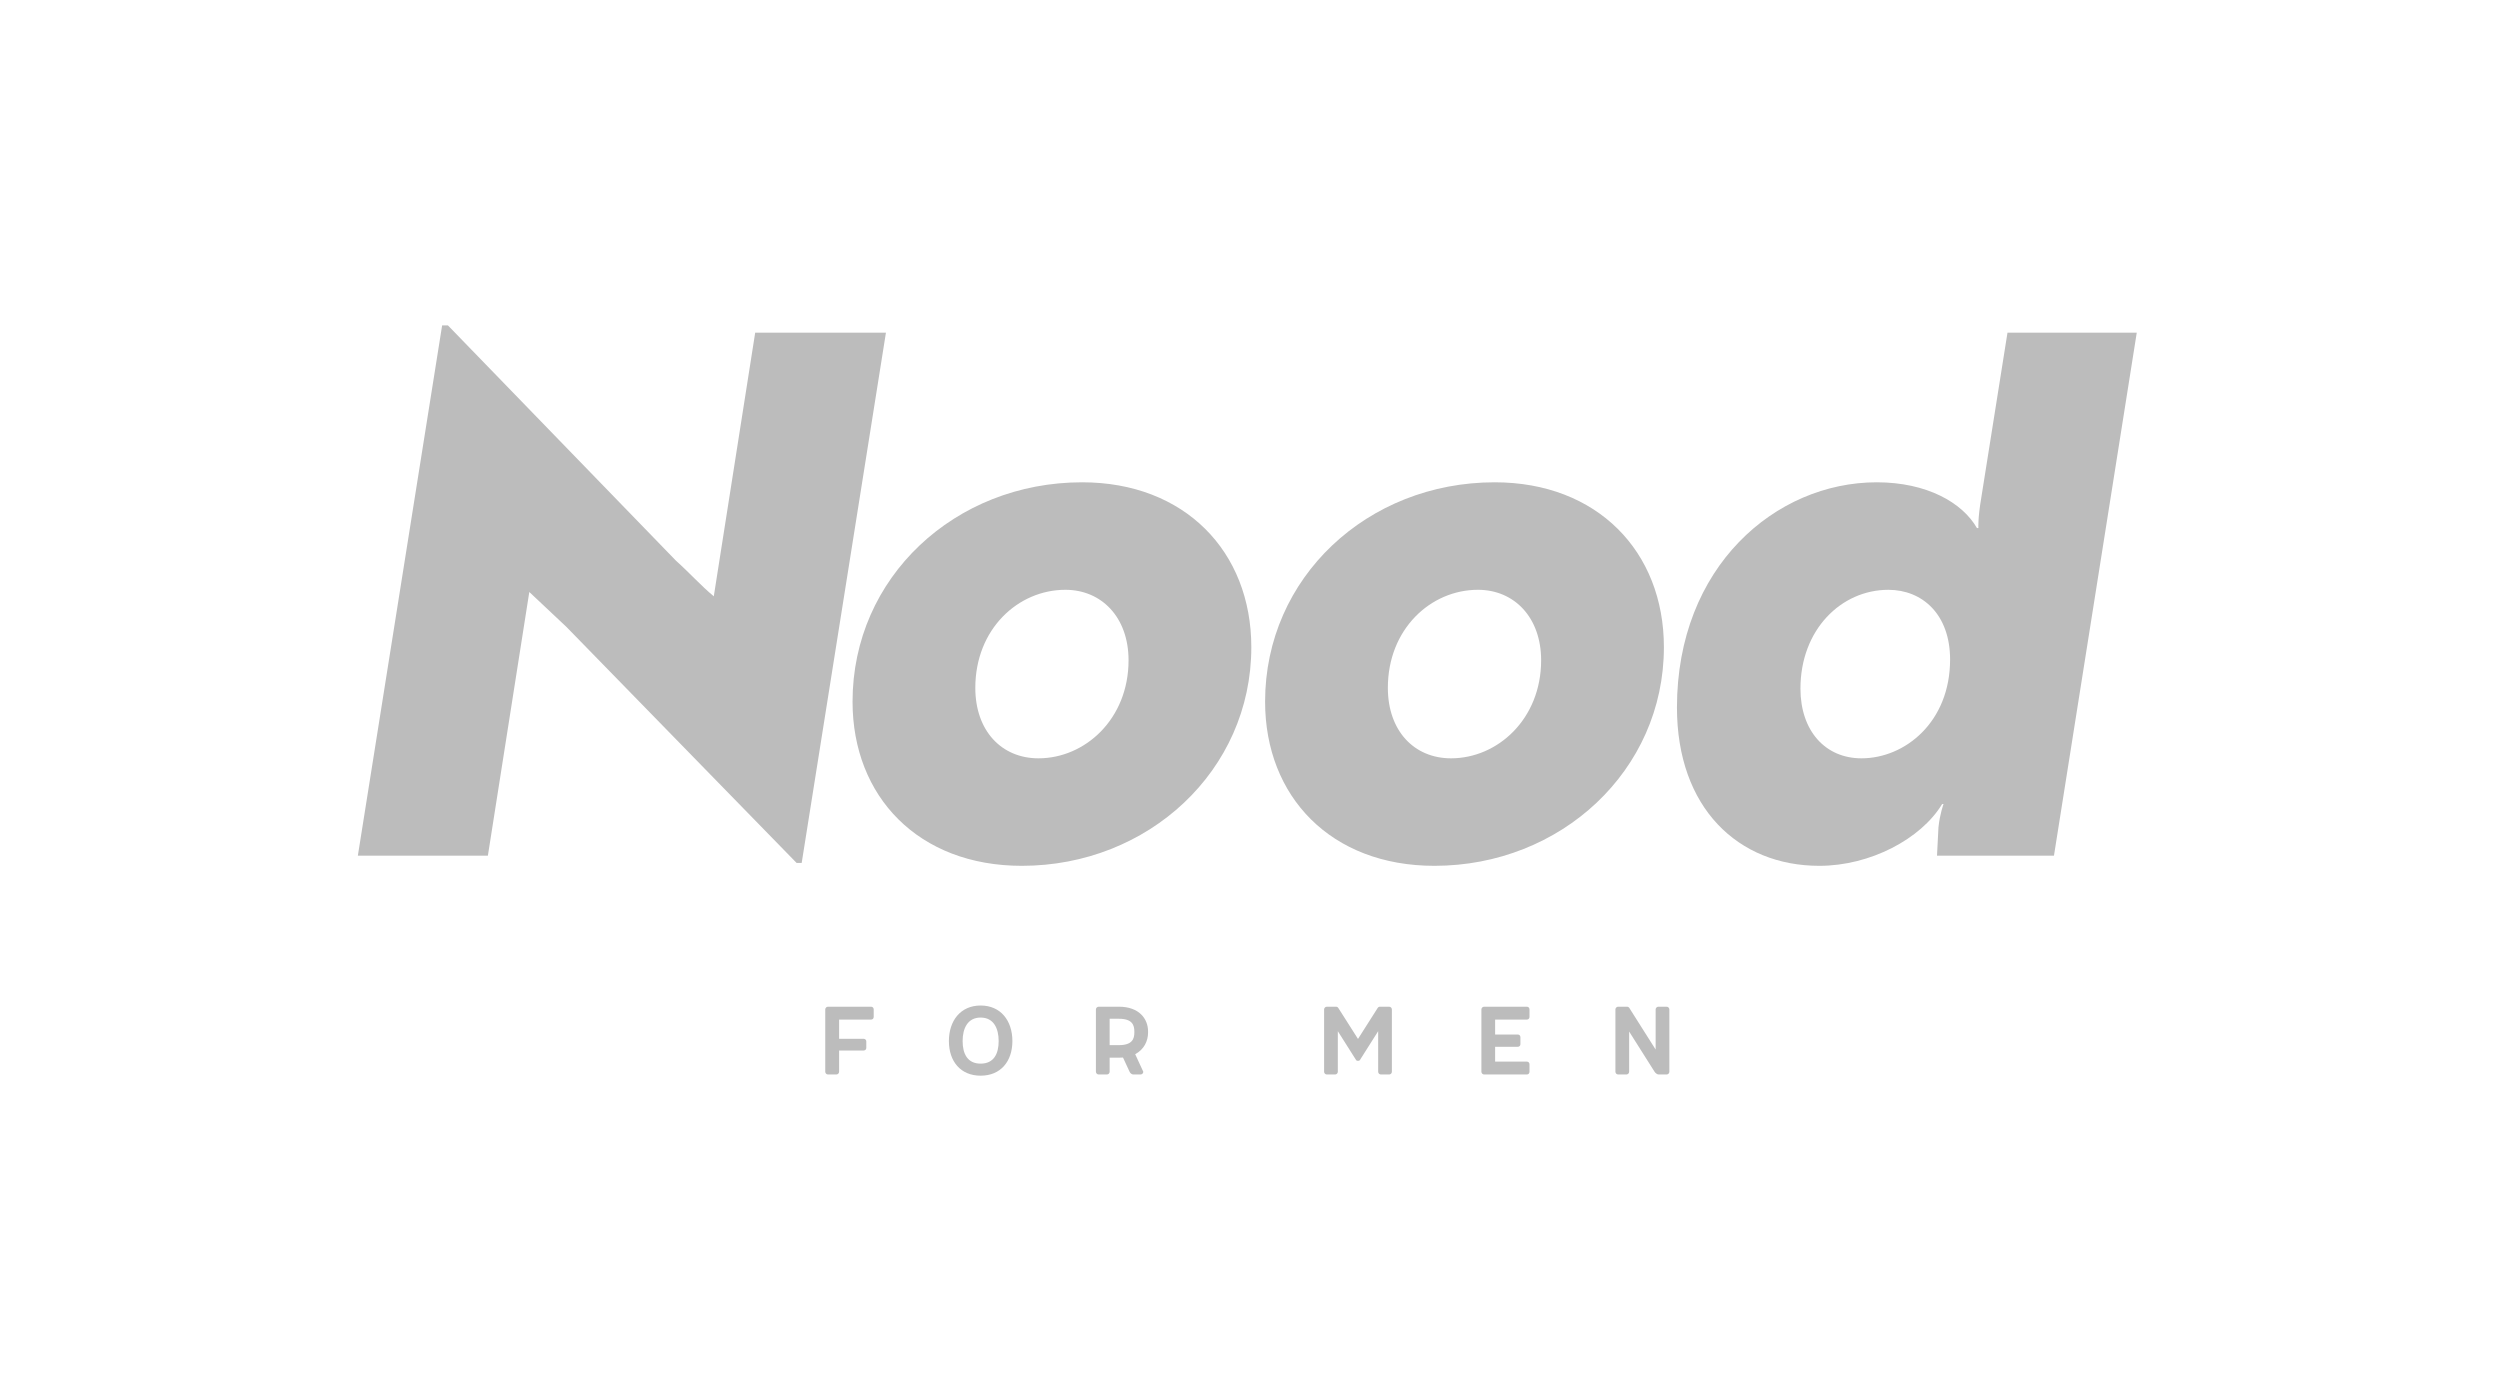 <?xml version="1.0" encoding="UTF-8"?>
<svg width="161px" height="90px" viewBox="0 0 161 90" version="1.1" xmlns="http://www.w3.org/2000/svg" xmlns:xlink="http://www.w3.org/1999/xlink">
    <title>16.nood/db</title>
    <g id="Page-1" stroke="none" stroke-width="1" fill="none" fill-rule="evenodd">
        <g id="Artboard" transform="translate(-302, -1165)" fill="#BCBCBC">
            <g id="Group" transform="translate(325.046, 1185.956)">
                <g transform="translate(0, -0)" id="Path">
                    <path d="M28.583,34.616 L34.008,0.468 L25.588,0.468 L22.922,17.448 C22.081,16.747 21.331,15.905 20.49,15.156 L5.801,1.07407504e-14 L5.427,1.07407504e-14 L-1.71852019e-13,34.148 L8.374,34.148 L11.041,17.168 L13.427,19.413 L28.254,34.616 L28.583,34.616 Z"></path>
                </g>
                <g transform="translate(31.858, 10.104)" id="Shape">
                    <path d="M14.782,0 C6.594,0 0,6.128 0,14.127 C0,20.255 4.257,24.699 10.899,24.699 C19.039,24.699 25.681,18.571 25.681,10.619 C25.681,4.444 21.376,0 14.782,0 Z M11.974,17.776 C9.589,17.776 7.906,15.998 7.906,13.238 C7.906,9.449 10.665,6.923 13.705,6.923 C16.044,6.923 17.775,8.701 17.775,11.461 C17.775,15.25 14.969,17.776 11.974,17.776 Z"></path>
                </g>
                <g transform="translate(58.426, 10.104)" id="Shape">
                    <path d="M14.784,0 C6.596,0 0,6.128 0,14.127 C0,20.255 4.257,24.699 10.901,24.699 C19.039,24.699 25.683,18.571 25.683,10.619 C25.683,4.444 21.378,0 14.784,0 Z M11.976,17.776 C9.591,17.776 7.906,15.998 7.906,13.238 C7.906,9.449 10.666,6.923 13.707,6.923 C16.046,6.923 17.777,8.701 17.777,11.461 C17.777,15.25 14.971,17.776 11.976,17.776 Z"></path>
                </g>
                <g transform="translate(84.95, 0.468)" id="Shape">
                    <path d="M29.611,-1.07407504e-14 L21.286,-1.07407504e-14 L19.6,10.619 C19.368,11.975 19.413,12.584 19.413,12.584 L19.32,12.584 C18.385,10.946 16.093,9.636 12.864,9.636 C6.362,9.636 0,15.063 0,24.138 C0,30.593 3.93,34.335 9.17,34.335 C12.444,34.335 15.719,32.605 17.076,30.359 L17.168,30.359 C17.168,30.359 16.934,30.967 16.841,31.856 L16.747,33.681 L24.279,33.681 L29.611,-1.07407504e-14 Z M13.614,16.56 C15.812,16.56 17.59,18.15 17.59,21.05 C17.59,25.073 14.689,27.412 11.883,27.412 C9.544,27.412 7.953,25.635 7.953,22.922 C7.953,19.132 10.572,16.56 13.614,16.56 Z"></path>
                </g>
                <g transform="translate(30.1, 43.876)" id="Path">
                    <path d="M0.892,2.821 L2.475,2.821 C2.575,2.821 2.644,2.744 2.644,2.652 L2.644,2.237 C2.644,2.144 2.575,2.067 2.475,2.067 L0.892,2.067 L0.892,0.83 L2.951,0.83 C3.051,0.83 3.12,0.753 3.12,0.661 L3.12,0.169 C3.12,0.077 3.051,-1.76467431e-15 2.951,-1.76467431e-15 L0.177,-1.76467431e-15 C0.085,-1.76467431e-15 0,0.077 0,0.177 L0,4.189 C0,4.289 0.085,4.365 0.177,4.365 L0.715,4.365 C0.807,4.365 0.892,4.289 0.892,4.189 L0.892,2.821 Z"></path>
                </g>
                <g transform="translate(38.063, 43.799)" id="Shape">
                    <path d="M2.044,3.743 C1.199,3.743 0.884,3.113 0.884,2.29 C0.884,1.483 1.199,0.776 2.044,0.776 C2.89,0.776 3.205,1.483 3.205,2.29 C3.205,3.113 2.89,3.743 2.044,3.743 Z M2.044,4.519 C3.335,4.519 4.089,3.597 4.089,2.29 C4.089,0.976 3.335,-1.76467431e-15 2.044,-1.76467431e-15 C0.753,-1.76467431e-15 -2.82347896e-14,0.976 -2.82347896e-14,2.29 C-2.82347896e-14,3.597 0.753,4.519 2.044,4.519 Z"></path>
                </g>
                <g transform="translate(47.531, 43.876)" id="Shape">
                    <path d="M0.177,-1.76467431e-15 C0.085,-1.76467431e-15 -2.82347896e-14,0.077 -2.82347896e-14,0.177 L-2.82347896e-14,4.189 C-2.82347896e-14,4.289 0.085,4.365 0.177,4.365 L0.707,4.365 C0.799,4.365 0.884,4.289 0.884,4.189 L0.884,3.282 L1.483,3.282 C1.568,3.282 1.66,3.282 1.745,3.274 L2.168,4.189 C2.206,4.281 2.313,4.365 2.406,4.365 L2.874,4.365 C2.967,4.365 3.051,4.289 3.051,4.189 L2.529,3.059 C3.09,2.759 3.359,2.221 3.359,1.66 L3.359,1.599 C3.359,0.769 2.774,-1.76467431e-15 1.483,-1.76467431e-15 L0.177,-1.76467431e-15 Z M1.483,0.776 C2.344,0.776 2.475,1.184 2.475,1.599 L2.475,1.66 C2.475,2.067 2.344,2.475 1.483,2.475 L0.884,2.475 L0.884,0.776 L1.483,0.776 Z"></path>
                </g>
                <g transform="translate(62.226, 43.876)" id="Path">
                    <path d="M2.221,3.482 C2.259,3.482 2.283,3.466 2.306,3.435 L3.482,1.576 L3.482,4.189 C3.482,4.289 3.566,4.365 3.658,4.365 L4.189,4.365 C4.281,4.365 4.365,4.289 4.365,4.189 L4.365,0.177 C4.365,0.077 4.281,-1.76467431e-15 4.189,-1.76467431e-15 L3.597,-1.76467431e-15 C3.528,-1.76467431e-15 3.482,0.031 3.443,0.092 L2.183,2.075 L0.922,0.092 C0.884,0.031 0.838,-1.76467431e-15 0.769,-1.76467431e-15 L0.177,-1.76467431e-15 C0.084,-1.76467431e-15 5.64695793e-14,0.077 5.64695793e-14,0.177 L5.64695793e-14,4.189 C5.64695793e-14,4.289 0.084,4.365 0.177,4.365 L0.707,4.365 C0.799,4.365 0.884,4.289 0.884,4.189 L0.884,1.576 L2.06,3.435 C2.083,3.466 2.106,3.482 2.144,3.482 L2.221,3.482 Z"></path>
                </g>
                <g transform="translate(72.356, 43.876)" id="Path">
                    <path d="M2.344,2.582 C2.444,2.582 2.513,2.506 2.513,2.413 L2.513,1.96 C2.513,1.868 2.444,1.791 2.344,1.791 L0.884,1.791 L0.884,0.83 L2.928,0.83 C3.028,0.83 3.097,0.753 3.097,0.661 L3.097,0.169 C3.097,0.077 3.028,-1.76467431e-15 2.928,-1.76467431e-15 L0.177,-1.76467431e-15 C0.084,-1.76467431e-15 0,0.077 0,0.177 L0,4.189 C0,4.289 0.084,4.365 0.177,4.365 L2.928,4.365 C3.028,4.365 3.097,4.289 3.097,4.196 L3.097,3.704 C3.097,3.612 3.028,3.535 2.928,3.535 L0.884,3.535 L0.884,2.582 L2.344,2.582 Z"></path>
                </g>
                <g transform="translate(80.987, 43.876)" id="Path">
                    <path d="M3.474,0.177 C3.474,0.077 3.389,-1.76467431e-15 3.297,-1.76467431e-15 L2.767,-1.76467431e-15 C2.674,-1.76467431e-15 2.59,0.077 2.59,0.177 L2.59,2.759 L0.922,0.123 C0.892,0.061 0.838,-1.76467431e-15 0.753,-1.76467431e-15 L0.177,-1.76467431e-15 C0.084,-1.76467431e-15 5.64695793e-14,0.077 5.64695793e-14,0.177 L5.64695793e-14,4.189 C5.64695793e-14,4.289 0.084,4.365 0.177,4.365 L0.707,4.365 C0.799,4.365 0.884,4.289 0.884,4.189 L0.884,1.599 L2.521,4.189 C2.575,4.273 2.69,4.365 2.782,4.365 L3.297,4.365 C3.389,4.365 3.474,4.289 3.474,4.189 L3.474,0.177 Z"></path>
                </g>
            </g>
        </g>
    </g>
</svg>